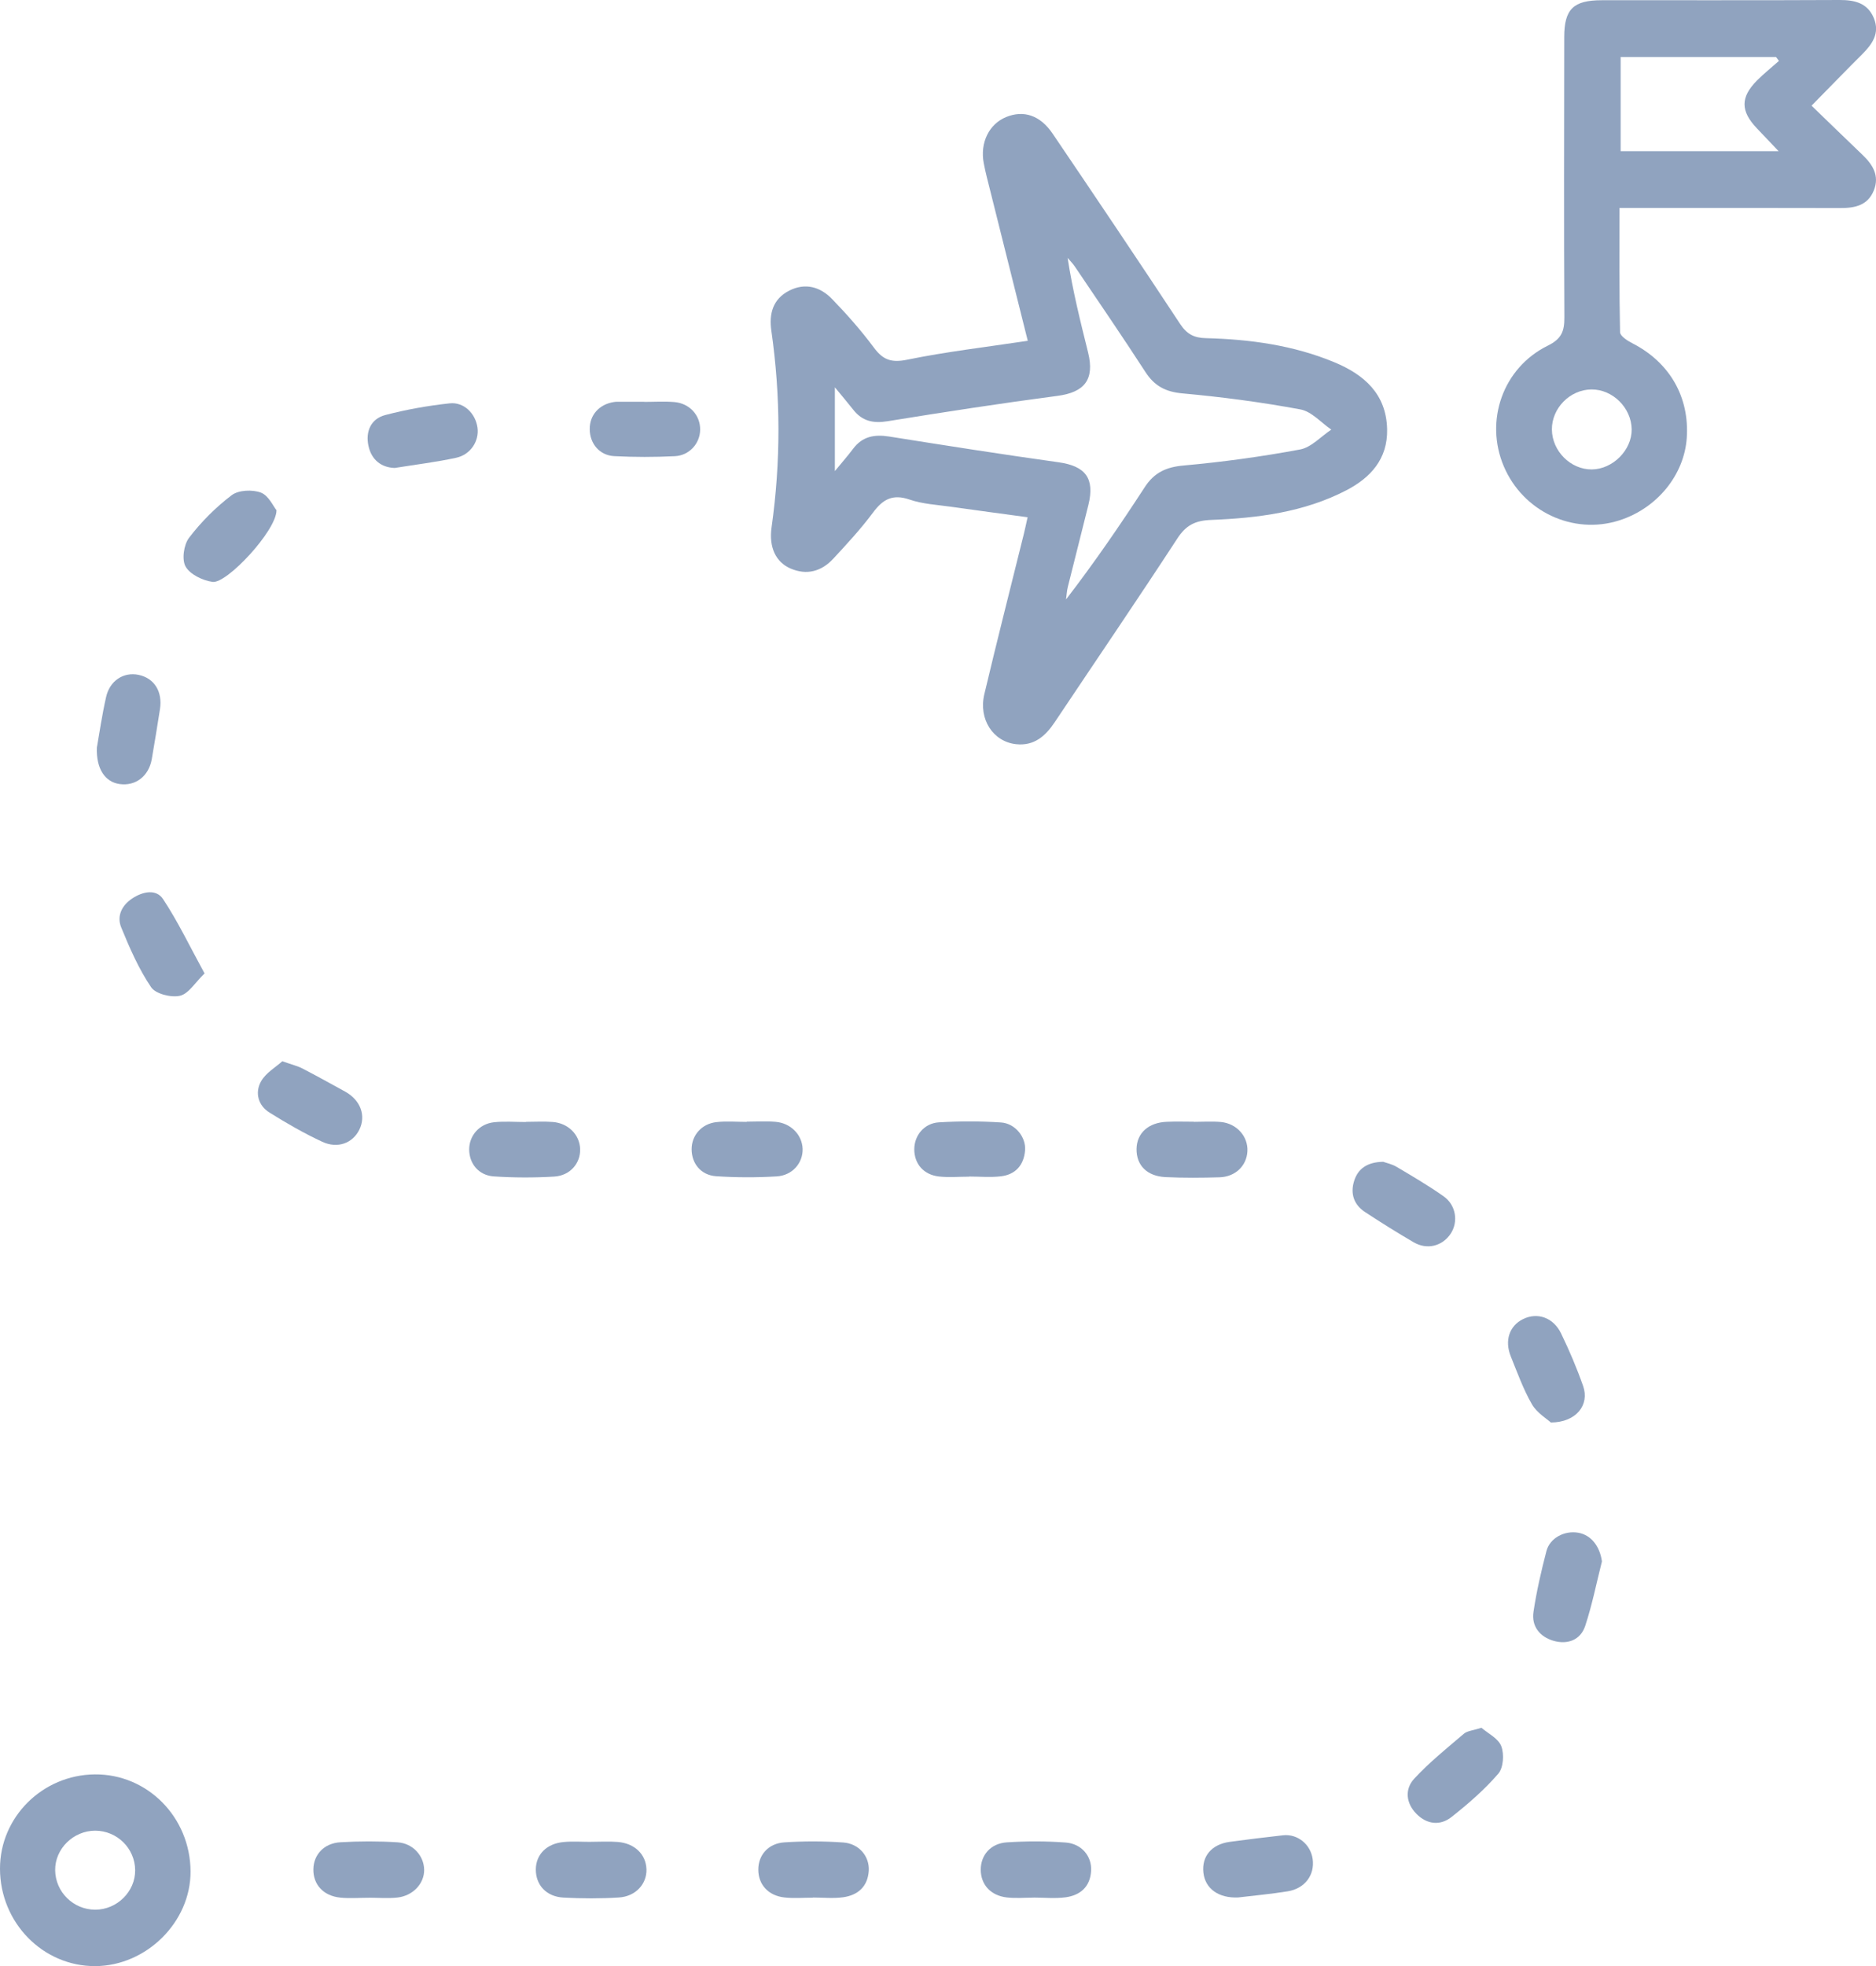 <svg width="42" height="44" viewBox="0 0 42 44" fill="none" xmlns="http://www.w3.org/2000/svg">
<path d="M23.009 7.624C22.725 6.49 22.448 5.382 22.171 4.275C22.119 4.067 22.063 3.86 22.024 3.651C21.937 3.193 22.144 2.776 22.524 2.62C22.915 2.46 23.286 2.577 23.565 2.989C24.525 4.405 25.48 5.824 26.422 7.252C26.572 7.478 26.731 7.562 26.999 7.568C27.984 7.593 28.956 7.726 29.873 8.107C30.536 8.382 31.038 8.813 31.055 9.608C31.069 10.272 30.684 10.691 30.144 10.972C29.197 11.464 28.159 11.595 27.113 11.636C26.759 11.65 26.552 11.753 26.358 12.052C25.457 13.432 24.529 14.793 23.613 16.163C23.405 16.474 23.151 16.699 22.748 16.655C22.234 16.599 21.903 16.098 22.038 15.533C22.322 14.335 22.627 13.141 22.923 11.945C22.95 11.836 22.972 11.726 23.006 11.576C22.423 11.496 21.855 11.422 21.288 11.341C20.977 11.297 20.655 11.281 20.362 11.18C19.983 11.05 19.764 11.175 19.543 11.474C19.274 11.836 18.964 12.171 18.657 12.502C18.394 12.787 18.065 12.881 17.698 12.723C17.369 12.58 17.211 12.25 17.274 11.802C17.481 10.334 17.479 8.869 17.269 7.402C17.215 7.023 17.3 6.694 17.668 6.505C18.031 6.32 18.367 6.421 18.63 6.694C18.962 7.036 19.28 7.397 19.564 7.779C19.769 8.057 19.959 8.122 20.311 8.05C21.183 7.871 22.071 7.769 23.01 7.627L23.009 7.624ZM18.693 10.541C18.852 10.347 18.982 10.2 19.1 10.043C19.308 9.766 19.576 9.718 19.904 9.769C21.168 9.97 22.433 10.169 23.701 10.346C24.3 10.43 24.514 10.703 24.367 11.3C24.217 11.91 24.059 12.519 23.908 13.129C23.884 13.222 23.88 13.32 23.866 13.416C24.501 12.592 25.076 11.753 25.63 10.901C25.843 10.574 26.111 10.452 26.5 10.418C27.374 10.339 28.246 10.22 29.108 10.059C29.359 10.012 29.574 9.768 29.805 9.615C29.576 9.458 29.364 9.209 29.114 9.163C28.24 9.001 27.356 8.884 26.471 8.804C26.092 8.769 25.845 8.637 25.642 8.323C25.129 7.531 24.595 6.753 24.067 5.97C24.02 5.899 23.958 5.838 23.902 5.772C24.014 6.502 24.188 7.195 24.36 7.888C24.511 8.495 24.279 8.781 23.672 8.86C22.402 9.027 21.137 9.222 19.872 9.427C19.551 9.479 19.305 9.427 19.104 9.171C18.978 9.011 18.845 8.855 18.691 8.668V10.54L18.693 10.541Z" fill="#90A3BF"/>
<path d="M40.557 2.365C40.934 2.728 41.31 3.096 41.692 3.46C41.925 3.682 42.085 3.93 41.951 4.263C41.816 4.596 41.53 4.657 41.207 4.656C39.722 4.651 38.237 4.654 36.752 4.654C36.603 4.654 36.454 4.654 36.258 4.654C36.258 5.603 36.25 6.519 36.27 7.434C36.271 7.52 36.435 7.626 36.545 7.682C37.378 8.108 37.828 8.883 37.763 9.806C37.704 10.635 37.094 11.379 36.251 11.647C35.22 11.976 34.097 11.45 33.667 10.436C33.234 9.417 33.645 8.232 34.652 7.736C34.958 7.585 35.025 7.416 35.023 7.105C35.011 5.014 35.018 2.923 35.02 0.832C35.02 0.204 35.224 0.005 35.861 0.005C37.636 0.003 39.41 0.009 41.184 2.36438e-05C41.529 -0.001 41.815 0.069 41.954 0.411C42.089 0.744 41.917 0.988 41.691 1.214C41.325 1.578 40.968 1.948 40.557 2.365L40.557 2.365ZM39.821 3.385C39.642 3.197 39.489 3.037 39.337 2.876C38.966 2.489 38.961 2.179 39.335 1.802C39.489 1.647 39.663 1.509 39.827 1.363C39.805 1.334 39.784 1.306 39.762 1.276H36.283V3.384H39.821V3.385ZM35.63 8.716C35.15 8.719 34.739 9.135 34.744 9.614C34.749 10.096 35.163 10.509 35.637 10.506C36.108 10.502 36.536 10.072 36.53 9.608C36.524 9.128 36.105 8.712 35.63 8.716Z" fill="#90A3BF"/>
<path d="M4.266 41.883C4.271 43.011 3.283 43.994 2.137 44.002C0.961 44.009 0.002 43.03 1.79685e-06 41.822C-0.002 40.669 0.949 39.723 2.12 39.711C3.301 39.699 4.261 40.671 4.266 41.883H4.266ZM2.131 40.971C1.642 40.971 1.23 41.377 1.235 41.854C1.24 42.343 1.642 42.739 2.132 42.739C2.62 42.739 3.03 42.334 3.026 41.855C3.022 41.367 2.621 40.971 2.131 40.971Z" fill="#90A3BF"/>
<path d="M8.259 42.472C8.047 42.472 7.831 42.49 7.62 42.469C7.239 42.431 7.008 42.175 7.016 41.829C7.023 41.506 7.254 41.252 7.62 41.23C8.045 41.205 8.474 41.204 8.898 41.231C9.248 41.253 9.493 41.536 9.496 41.848C9.499 42.153 9.248 42.427 8.898 42.467C8.688 42.49 8.472 42.471 8.259 42.471V42.472Z" fill="#90A3BF"/>
<path d="M26.727 25.107C26.928 25.107 27.13 25.093 27.33 25.11C27.687 25.142 27.945 25.434 27.927 25.766C27.91 26.09 27.659 26.337 27.303 26.348C26.901 26.36 26.498 26.363 26.096 26.344C25.677 26.324 25.44 26.079 25.445 25.713C25.451 25.359 25.71 25.122 26.123 25.106C26.324 25.097 26.525 25.104 26.726 25.104V25.107L26.727 25.107Z" fill="#90A3BF"/>
<path d="M13.228 41.22C13.429 41.22 13.63 41.207 13.829 41.223C14.21 41.253 14.463 41.502 14.473 41.836C14.483 42.162 14.231 42.444 13.853 42.466C13.441 42.492 13.025 42.49 12.612 42.468C12.229 42.446 11.995 42.185 11.996 41.84C11.998 41.502 12.239 41.257 12.626 41.224C12.825 41.206 13.027 41.221 13.228 41.221V41.22Z" fill="#90A3BF"/>
<path d="M16.718 25.103C16.93 25.103 17.145 25.089 17.357 25.106C17.702 25.132 17.957 25.394 17.969 25.709C17.98 26.024 17.742 26.308 17.386 26.328C16.936 26.355 16.483 26.354 16.033 26.324C15.692 26.301 15.484 26.039 15.484 25.719C15.484 25.41 15.708 25.149 16.04 25.113C16.263 25.088 16.491 25.108 16.717 25.108V25.104L16.718 25.103Z" fill="#90A3BF"/>
<path d="M21.695 26.334C21.469 26.334 21.242 26.355 21.019 26.33C20.676 26.29 20.47 26.046 20.469 25.724C20.468 25.414 20.688 25.138 21.021 25.118C21.483 25.091 21.95 25.09 22.412 25.121C22.729 25.142 22.974 25.451 22.949 25.747C22.923 26.073 22.736 26.288 22.408 26.326C22.173 26.354 21.933 26.331 21.695 26.331V26.334Z" fill="#90A3BF"/>
<path d="M11.774 25.107C11.975 25.107 12.177 25.094 12.376 25.11C12.723 25.137 12.976 25.395 12.988 25.711C13 26.029 12.768 26.31 12.408 26.332C11.959 26.359 11.505 26.358 11.056 26.328C10.715 26.305 10.505 26.042 10.504 25.724C10.504 25.417 10.729 25.152 11.06 25.116C11.295 25.091 11.535 25.111 11.774 25.111V25.106V25.107Z" fill="#90A3BF"/>
<path d="M18.2 42.47C17.987 42.47 17.772 42.489 17.561 42.465C17.199 42.425 16.978 42.176 16.977 41.845C16.975 41.519 17.198 41.255 17.563 41.232C18 41.204 18.442 41.204 18.878 41.235C19.233 41.26 19.469 41.546 19.45 41.867C19.428 42.221 19.207 42.415 18.875 42.461C18.654 42.491 18.425 42.467 18.199 42.467V42.47H18.2Z" fill="#90A3BF"/>
<path d="M8.837 10.473C8.545 10.464 8.319 10.3 8.249 9.979C8.18 9.658 8.302 9.374 8.624 9.289C9.096 9.165 9.581 9.079 10.066 9.027C10.387 8.992 10.645 9.254 10.69 9.569C10.732 9.865 10.54 10.174 10.213 10.245C9.772 10.341 9.322 10.395 8.837 10.473Z" fill="#90A3BF"/>
<path d="M23.143 42.469C22.942 42.469 22.739 42.488 22.541 42.465C22.177 42.423 21.959 42.177 21.957 41.846C21.956 41.519 22.178 41.254 22.544 41.232C22.98 41.204 23.422 41.203 23.858 41.236C24.216 41.262 24.446 41.544 24.428 41.868C24.408 42.225 24.187 42.417 23.855 42.462C23.621 42.493 23.38 42.468 23.142 42.468V42.471L23.143 42.469Z" fill="#90A3BF"/>
<path d="M33.167 38.668C33.309 38.792 33.542 38.903 33.61 39.078C33.679 39.255 33.659 39.562 33.544 39.695C33.235 40.054 32.87 40.37 32.496 40.665C32.243 40.865 31.946 40.832 31.712 40.595C31.475 40.355 31.446 40.043 31.66 39.809C31.999 39.442 32.393 39.125 32.774 38.801C32.853 38.734 32.983 38.728 33.166 38.668H33.167Z" fill="#90A3BF"/>
<path d="M34.721 31.836C34.631 31.753 34.409 31.621 34.297 31.428C34.104 31.093 33.971 30.721 33.825 30.36C33.679 30.001 33.792 29.673 34.097 29.522C34.416 29.364 34.775 29.482 34.949 29.841C35.135 30.225 35.303 30.619 35.444 31.022C35.589 31.437 35.296 31.832 34.72 31.836H34.721Z" fill="#90A3BF"/>
<path d="M2.17 16.724C2.221 16.439 2.281 16.016 2.375 15.6C2.459 15.229 2.769 15.035 3.101 15.103C3.455 15.177 3.643 15.477 3.581 15.874C3.522 16.245 3.463 16.618 3.398 16.989C3.331 17.372 3.034 17.598 2.677 17.547C2.362 17.503 2.149 17.218 2.169 16.724H2.17Z" fill="#90A3BF"/>
<path d="M35.865 34.941C35.742 35.425 35.646 35.917 35.489 36.39C35.385 36.703 35.095 36.812 34.782 36.722C34.474 36.632 34.283 36.398 34.332 36.072C34.4 35.615 34.505 35.162 34.621 34.715C34.698 34.418 35.029 34.248 35.337 34.303C35.624 34.355 35.816 34.606 35.864 34.942L35.865 34.941Z" fill="#90A3BF"/>
<path d="M27.732 42.465C27.275 42.488 26.982 42.263 26.942 41.912C26.901 41.545 27.124 41.277 27.529 41.221C27.926 41.167 28.325 41.119 28.724 41.074C29.05 41.038 29.342 41.276 29.388 41.606C29.438 41.961 29.214 42.266 28.829 42.328C28.444 42.39 28.055 42.425 27.731 42.464L27.732 42.465Z" fill="#90A3BF"/>
<path d="M30.964 26C31.034 26.026 31.161 26.051 31.265 26.113C31.622 26.324 31.98 26.534 32.319 26.773C32.599 26.97 32.653 27.346 32.477 27.611C32.292 27.889 31.95 27.978 31.649 27.802C31.28 27.587 30.918 27.361 30.561 27.126C30.311 26.963 30.228 26.714 30.315 26.434C30.401 26.154 30.611 26.008 30.964 26.001V26Z" fill="#90A3BF"/>
<path d="M4.58 21.785C4.369 21.988 4.224 22.24 4.03 22.285C3.832 22.331 3.484 22.244 3.383 22.094C3.105 21.683 2.902 21.216 2.713 20.754C2.61 20.5 2.728 20.259 2.966 20.104C3.198 19.952 3.497 19.89 3.651 20.122C3.984 20.625 4.246 21.176 4.58 21.786V21.785Z" fill="#90A3BF"/>
<path d="M6.19 11.421C6.189 11.875 5.078 13.068 4.759 13.023C4.538 12.992 4.257 12.857 4.156 12.681C4.066 12.525 4.114 12.191 4.233 12.035C4.505 11.679 4.832 11.351 5.189 11.081C5.342 10.966 5.652 10.953 5.842 11.025C6.014 11.091 6.119 11.333 6.191 11.42L6.19 11.421Z" fill="#90A3BF"/>
<path d="M6.321 23.751C6.54 23.828 6.663 23.857 6.771 23.913C7.092 24.079 7.41 24.256 7.727 24.43C8.072 24.621 8.2 24.969 8.044 25.284C7.897 25.582 7.561 25.715 7.212 25.552C6.806 25.363 6.413 25.137 6.033 24.899C5.778 24.74 5.704 24.454 5.842 24.205C5.948 24.012 6.173 23.885 6.321 23.75V23.751Z" fill="#90A3BF"/>
<path d="M14.421 8.994C14.646 8.994 14.873 8.979 15.097 8.998C15.441 9.027 15.681 9.297 15.675 9.621C15.67 9.925 15.434 10.195 15.105 10.21C14.655 10.232 14.203 10.232 13.754 10.209C13.421 10.191 13.207 9.931 13.203 9.609C13.199 9.289 13.413 9.048 13.746 8.997C13.771 8.993 13.796 8.991 13.821 8.991C14.021 8.991 14.222 8.991 14.422 8.991V8.995L14.421 8.994Z" fill="#90A3BF"/>
</svg>
